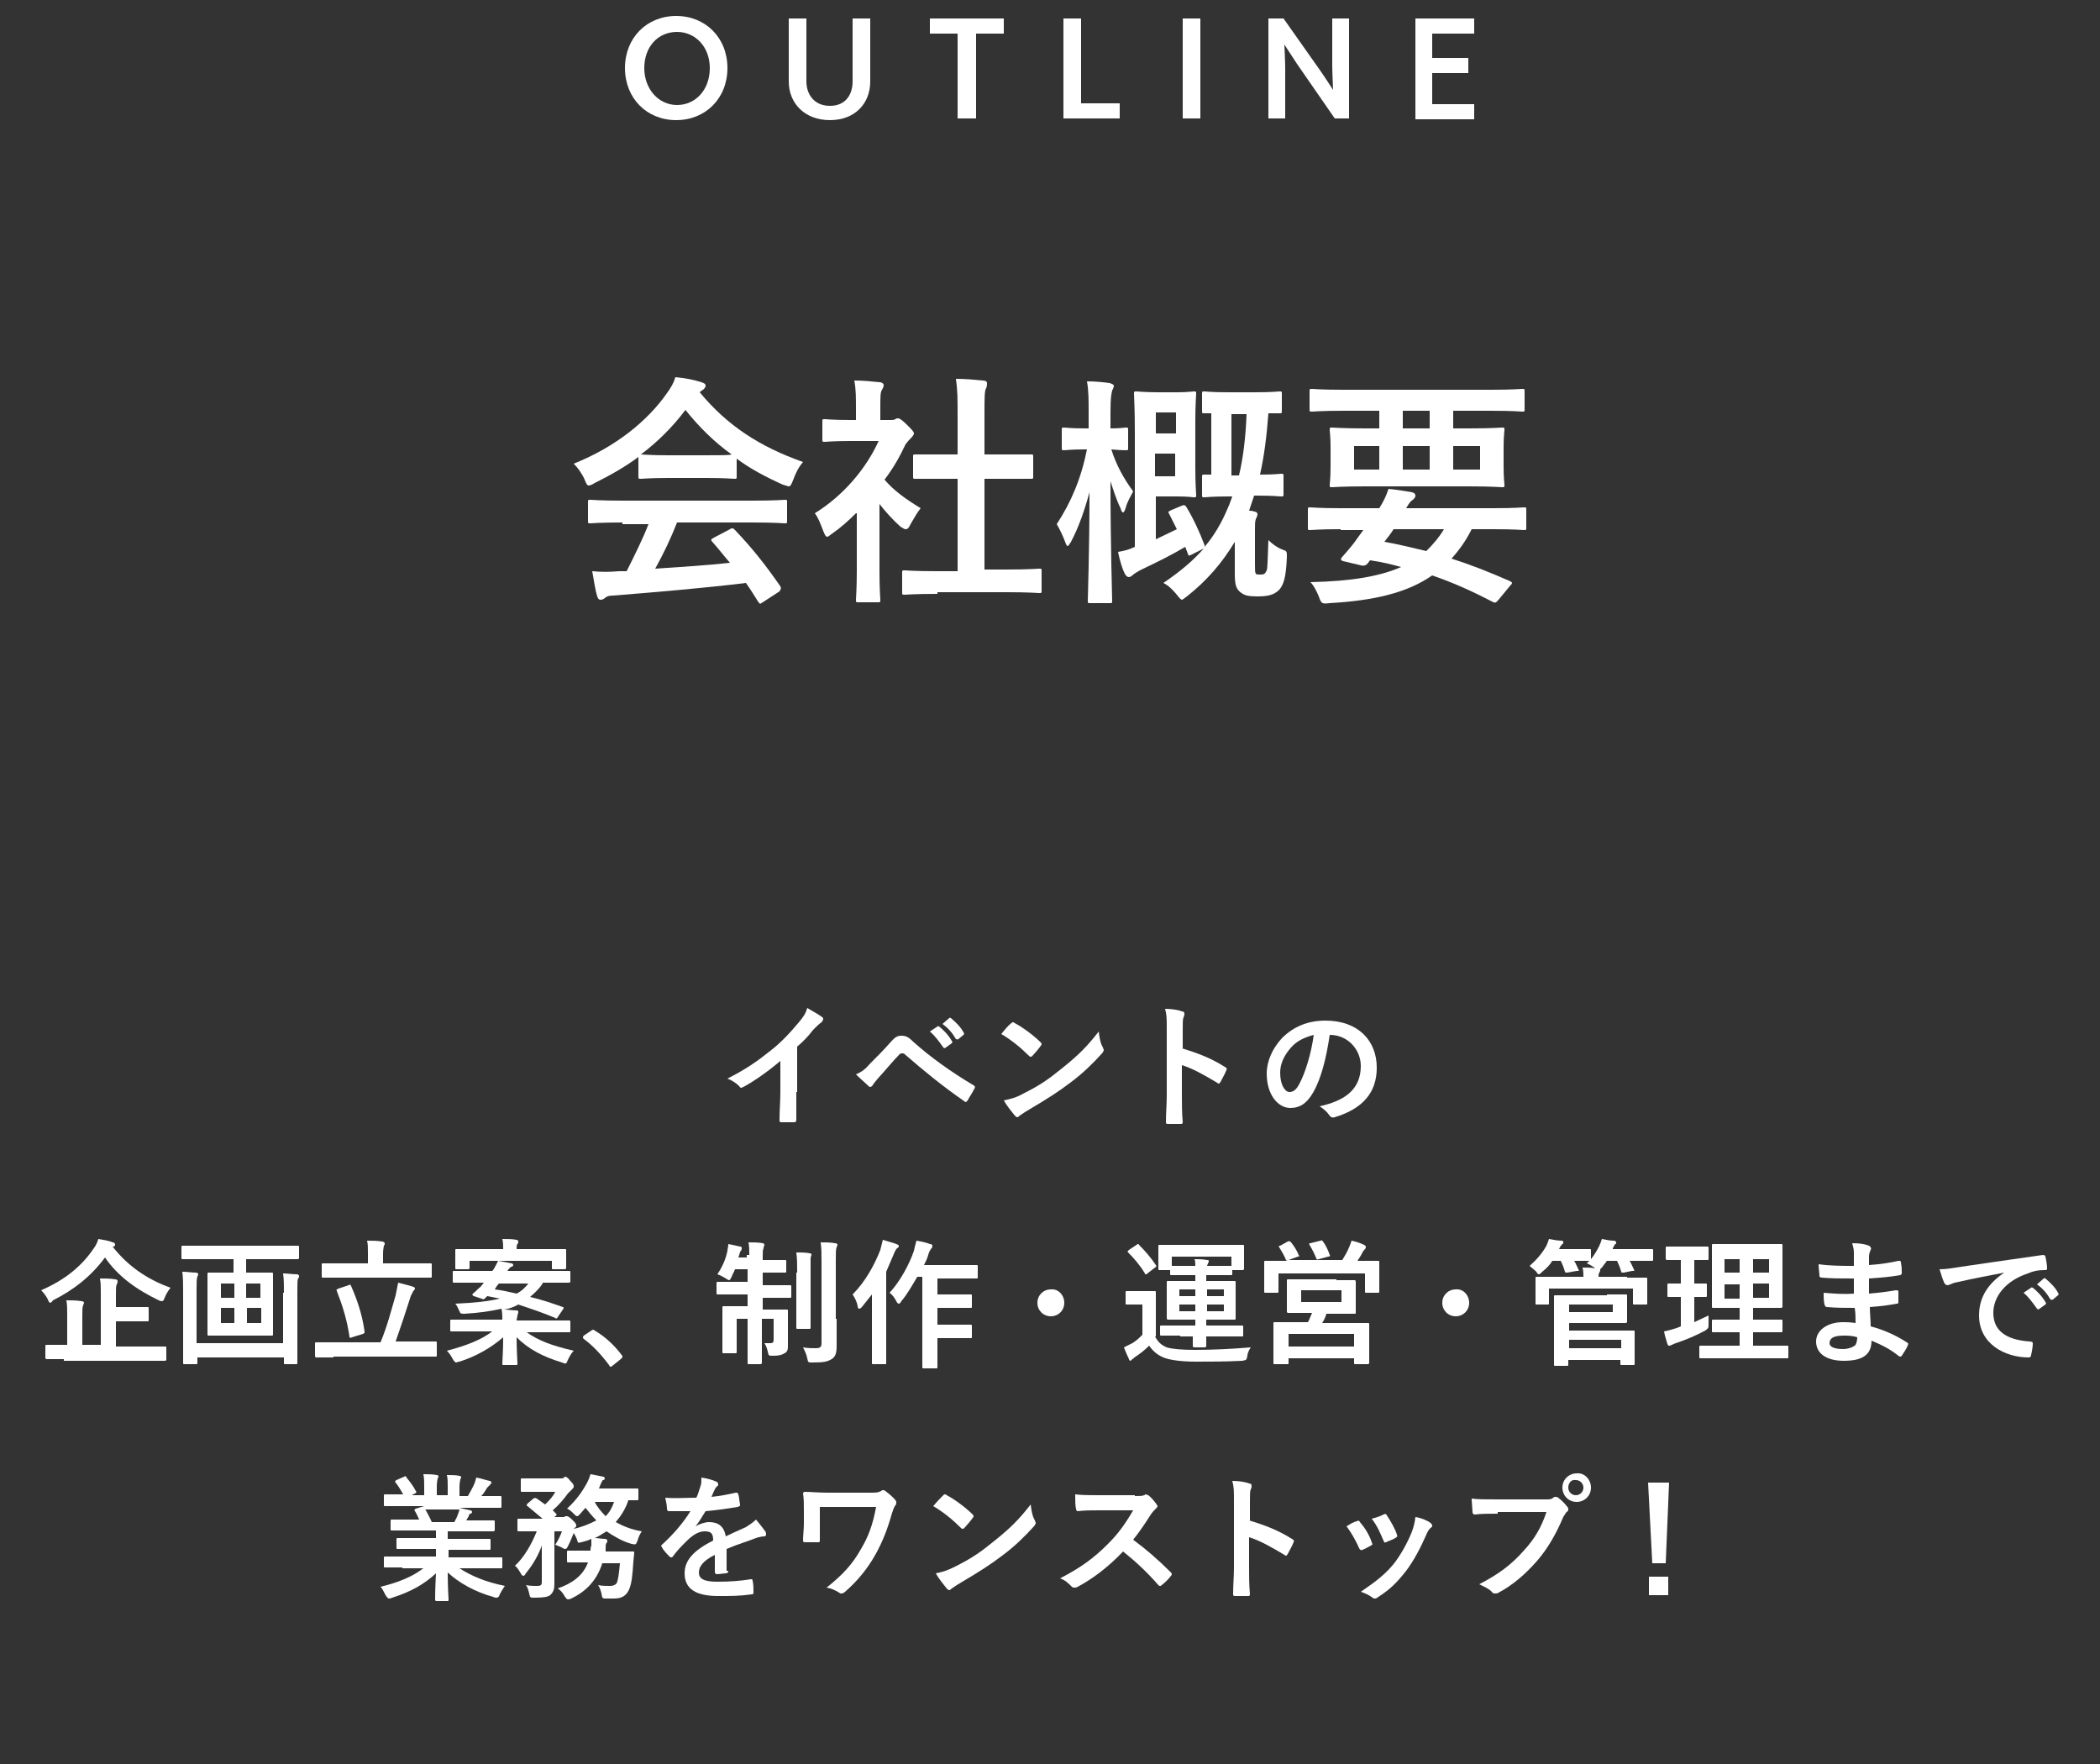 <?xml version="1.0" encoding="utf-8"?>
<!-- Generator: Adobe Illustrator 25.1.0, SVG Export Plug-In . SVG Version: 6.00 Build 0)  -->
<svg version="1.1" xmlns="http://www.w3.org/2000/svg" xmlns:xlink="http://www.w3.org/1999/xlink" x="0px" y="0px" width="250px"
	 height="210px" viewBox="0 0 250 210" style="enable-background:new 0 0 250 210;" xml:space="preserve">
<rect x="0" y="0" width="250" height="210" fill="#333333" stroke="none"/>
<style type="text/css">
	.st0{fill:#FFFFFF;}
</style>
<g id="レイヤー_1">
</g>
<g id="レイヤー_2">
	<g>
		<path class="st0" d="M76,54.4c-1.6,1.2-3.4,2.2-5.2,3.1c-0.3,0.2-0.6,0.3-0.7,0.3c-0.2,0-0.3-0.2-0.5-0.7
			c-0.3-0.7-0.8-1.4-1.3-1.9c5-2,8.8-5.1,11.1-8.4c0.5-0.7,0.8-1.2,1-1.9c1.1,0.1,2.2,0.3,3.1,0.6c0.3,0.1,0.5,0.2,0.5,0.4
			c0,0.2-0.1,0.3-0.3,0.5c-0.2,0.1-0.3,0.2-0.4,0.3c3.3,4,7.2,6.5,12.3,8.3c-0.6,0.7-0.9,1.4-1.2,2.2c-0.2,0.5-0.3,0.7-0.5,0.7
			c-0.1,0-0.3-0.1-0.7-0.2c-2-0.9-3.9-1.9-5.5-3.1v2.1c0,0.3,0,0.3-0.3,0.3c-0.2,0-1-0.1-3.3-0.1h-4.5c-2.3,0-3.1,0.1-3.3,0.1
			c-0.3,0-0.3,0-0.3-0.3V54.4z M74.1,62.2c-2.7,0-3.7,0.1-3.8,0.1c-0.3,0-0.3,0-0.3-0.3v-2.2c0-0.3,0-0.3,0.3-0.3
			c0.2,0,1.1,0.1,3.8,0.1h15.5c2.7,0,3.7-0.1,3.8-0.1c0.3,0,0.3,0,0.3,0.3V62c0,0.3,0,0.3-0.3,0.3c-0.2,0-1.1-0.1-3.8-0.1h-9
			C79.9,64,79,65.9,78,67.7c3-0.2,6.2-0.4,8.9-0.7c-0.7-0.8-1.3-1.6-2.1-2.5c-0.2-0.2-0.2-0.3,0.2-0.5l1.9-1
			c0.3-0.2,0.4-0.1,0.6,0.1c2,2.1,3.6,4.1,5.4,6.7c0.1,0.2,0.1,0.3-0.1,0.6l-2,1.3c-0.2,0.1-0.3,0.2-0.3,0.2s-0.1-0.1-0.2-0.2
			c-0.5-0.8-1-1.6-1.5-2.3C83.9,70,78,70.5,73,70.9c-0.5,0-0.8,0.1-1,0.3c-0.1,0.1-0.3,0.2-0.5,0.2s-0.3-0.1-0.4-0.4
			c-0.3-1-0.4-2-0.6-3c1.1,0.1,2,0.1,3.2,0c0.3,0,0.6,0,0.9,0c1-2,1.9-3.8,2.6-5.6H74.1z M84,54.2c1.9,0,2.8,0,3.1-0.1
			c-2.1-1.5-3.9-3.3-5.5-5.3c-1.5,2-3.3,3.8-5.3,5.3c0.3,0,1.1,0.1,3.2,0.1H84z"/>
		<path class="st0" d="M101.9,61.1c-0.9,0.9-1.8,1.7-2.8,2.4c-0.3,0.2-0.5,0.4-0.6,0.4c-0.2,0-0.3-0.2-0.5-0.7
			c-0.3-0.8-0.6-1.6-1-2.1c3.4-2.1,6.1-5.3,7.6-8.6h-3.3c-2.2,0-2.9,0.1-3.1,0.1c-0.3,0-0.3,0-0.3-0.3v-2.1c0-0.3,0-0.3,0.3-0.3
			c0.2,0,0.9,0.1,3.1,0.1h0.6v-1.2c0-1.5,0-2.5-0.2-3.5c1.1,0,2,0.1,3,0.2c0.3,0,0.5,0.2,0.5,0.3c0,0.3-0.1,0.4-0.2,0.6
			c-0.2,0.3-0.2,0.8-0.2,2.3v1.3h1.2c0.3,0,0.4,0,0.6-0.1c0.1-0.1,0.2-0.1,0.3-0.1c0.2,0,0.5,0.2,1.1,0.8c0.6,0.6,0.8,0.8,0.8,1
			c0,0.1-0.1,0.3-0.3,0.5c-0.3,0.3-0.4,0.4-0.7,0.8c-0.7,1.5-1.5,2.9-2.5,4.2c1.1,1.3,2.5,2.3,4.3,3.4c-0.4,0.5-0.8,1.2-1.2,1.9
			c-0.2,0.4-0.3,0.6-0.6,0.6c-0.1,0-0.3-0.1-0.6-0.3c-0.9-0.8-1.8-1.8-2.5-2.7V68c0,2.1,0.1,3.3,0.1,3.4c0,0.3,0,0.3-0.3,0.3h-2.3
			c-0.3,0-0.3,0-0.3-0.3c0-0.2,0.1-1.3,0.1-3.4V61.1z M111.6,70.7c-2.8,0-3.7,0.1-3.9,0.1c-0.3,0-0.3,0-0.3-0.3v-2.3
			c0-0.3,0-0.3,0.3-0.3c0.2,0,1.1,0.1,3.9,0.1h2.4V57h-1.3c-2.6,0-3.5,0-3.7,0c-0.3,0-0.3,0-0.3-0.3v-2.3c0-0.3,0-0.3,0.3-0.3
			c0.2,0,1.1,0,3.7,0h1.3v-4.6c0-2.1,0-3-0.2-4.4c1.1,0,2.2,0.1,3.2,0.2c0.3,0,0.5,0.1,0.5,0.3c0,0.2,0,0.4-0.1,0.6
			c-0.2,0.3-0.2,1.1-0.2,3.2v4.7h1.8c2.6,0,3.5,0,3.7,0c0.3,0,0.3,0,0.3,0.3v2.3c0,0.3,0,0.3-0.3,0.3c-0.2,0-1.1,0-3.7,0h-1.8v10.8
			h2.6c2.8,0,3.7-0.1,3.9-0.1c0.3,0,0.3,0,0.3,0.3v2.3c0,0.3,0,0.3-0.3,0.3c-0.2,0-1.1-0.1-3.9-0.1H111.6z"/>
		<path class="st0" d="M129.8,71.8c-0.3,0-0.3,0-0.3-0.3c0-0.4,0.2-6.1,0.2-12.9c-0.6,2.2-1.3,4.2-2.2,5.9c-0.2,0.3-0.3,0.5-0.4,0.5
			s-0.2-0.2-0.3-0.5c-0.3-0.8-0.7-1.6-1-2.1c1.7-2.6,2.9-5.4,3.6-8.9h-0.2c-1.8,0-2.3,0.1-2.5,0.1c-0.3,0-0.3,0-0.3-0.3v-2.1
			c0-0.3,0-0.3,0.3-0.3c0.2,0,0.7,0.1,2.5,0.1h0.4v-1.8c0-1.7,0-2.7-0.2-3.8c1.1,0,1.9,0.1,2.7,0.2c0.3,0.1,0.5,0.2,0.5,0.3
			c0,0.2-0.1,0.4-0.2,0.6c-0.1,0.4-0.2,0.8-0.2,2.7v1.8c1.2,0,1.6-0.1,1.8-0.1c0.3,0,0.3,0,0.3,0.3v2.1c0,0.3,0,0.3-0.3,0.3
			c-0.1,0-0.6,0-1.7-0.1c0.6,1.9,1.5,3.5,2.6,5c-0.3,0.6-0.7,1.2-0.9,2c-0.1,0.3-0.2,0.5-0.3,0.5c-0.1,0-0.2-0.1-0.3-0.5
			c-0.5-1-0.8-2-1.2-3.2c0,7.6,0.2,13.8,0.2,14.2c0,0.3,0,0.3-0.3,0.3H129.8z M140.7,60.2c0.3-0.1,0.3-0.1,0.5,0.1
			c0.8,1.3,1.6,3,2.2,4.6c0,0.1,0,0.1,0,0.2c1.2-1.4,2.1-3,2.8-4.7c0.2-0.4,0.3-0.8,0.5-1.3h-0.4c-2.1,0-2.7,0.1-2.9,0.1
			c-0.3,0-0.3,0-0.3-0.3v-2.1c0-0.3,0-0.3,0.3-0.3c0.1,0,0.3,0,0.8,0v-7.3c-0.5,0-0.7,0-0.8,0c-0.3,0-0.3,0-0.3-0.3v-2
			c0-0.3,0-0.3,0.3-0.3c0.2,0,0.8,0.1,2.8,0.1h3.2c2.1,0,2.7-0.1,2.9-0.1c0.3,0,0.3,0,0.3,0.3v2c0,0.3,0,0.3-0.3,0.3
			c-0.1,0-0.5,0-1.3,0c-0.2,2.7-0.5,5.1-1,7.3c1.8,0,2.3-0.1,2.5-0.1c0.3,0,0.3,0,0.3,0.3v2.1c0,0.3,0,0.3-0.3,0.3
			c-0.2,0-0.8-0.1-2.9-0.1h-0.3c-0.2,0.6-0.4,1.2-0.6,1.8c0.2,0,0.4,0,0.6,0.1c0.3,0,0.4,0.2,0.4,0.3c0,0.2-0.1,0.4-0.2,0.6
			c-0.1,0.3-0.1,0.6-0.1,1.3v4.1c0,0.7,0,0.9,0.1,1.1c0.1,0.1,0.2,0.1,0.6,0.1s0.5-0.1,0.7-0.5c0.1-0.3,0.1-1,0.2-3.6
			c0.5,0.5,1.1,0.9,1.6,1.1c0.6,0.2,0.6,0.2,0.6,0.9c-0.1,2.5-0.4,3.3-0.9,3.9c-0.6,0.6-1.3,0.8-2.6,0.8c-1,0-1.5-0.1-1.9-0.4
			c-0.6-0.4-0.8-0.9-0.8-2.2v-3.9c-1.5,2.5-3.3,4.6-5.7,6.5c-0.3,0.2-0.5,0.4-0.6,0.4c-0.1,0-0.3-0.2-0.6-0.6
			c-0.5-0.6-1-1.1-1.6-1.4c1.9-1.3,3.5-2.6,4.8-4.1l-1.4,0.7c-0.4,0.2-0.4,0.2-0.5-0.1l-0.3-0.8c-1.5,0.9-3.1,1.7-5.2,2.7
			c-0.4,0.2-0.9,0.5-1.1,0.7c-0.1,0.1-0.3,0.2-0.4,0.2c-0.2,0-0.3-0.1-0.5-0.4c-0.3-0.6-0.6-1.6-0.8-2.6c0.7-0.1,1.4-0.3,2-0.6V51.5
			c0-2.9-0.1-4.4-0.1-4.6c0-0.3,0-0.3,0.3-0.3c0.2,0,1,0.1,2.6,0.1h2.3c1.2,0,1.7-0.1,1.9-0.1c0.3,0,0.3,0,0.3,0.3
			c0,0.2-0.1,1.2-0.1,3.2v5.6c0,2.1,0.1,3,0.1,3.2c0,0.3,0,0.3-0.3,0.3c-0.2,0-0.6-0.1-1.9-0.1h-2.6v5.1c0.8-0.4,1.7-0.8,2.5-1.2
			c-0.3-0.6-0.6-1.2-0.9-1.8c-0.2-0.3-0.1-0.3,0.3-0.5L140.7,60.2z M137.6,49.1v2.5h2.4v-2.5H137.6z M139.9,54h-2.4v2.7h2.4V54z
			 M146.6,49.3v7.3h0.9c0.5-2.1,0.8-4.6,0.9-7.3H146.6z"/>
		<path class="st0" d="M159.6,63c-2.6,0-3.4,0.1-3.6,0.1c-0.3,0-0.3,0-0.3-0.3v-2.1c0-0.3,0-0.3,0.3-0.3c0.2,0,1,0.1,3.6,0.1h4.6
			c0.5-0.8,0.8-1.4,1.1-2.3c1.1,0.1,2.1,0.3,2.8,0.4c0.3,0.1,0.4,0.2,0.4,0.4c0,0.2-0.1,0.3-0.3,0.5c-0.2,0.1-0.4,0.3-0.8,1h10.4
			c2.6,0,3.4-0.1,3.6-0.1c0.3,0,0.3,0,0.3,0.3v2.1c0,0.3,0,0.3-0.3,0.3c-0.2,0-1-0.1-3.6-0.1h-2.6c-0.7,1.4-1.5,2.5-2.4,3.5
			c2.2,0.7,4.5,1.6,7,2.7c0.1,0.1,0.2,0.1,0.2,0.2s-0.1,0.2-0.2,0.3l-1.4,1.7c-0.3,0.3-0.3,0.4-0.6,0.3c-2.5-1.3-4.7-2.3-7.3-3.2
			c-3,2.1-7,3-12.2,3.3c-0.9,0.1-1,0.1-1.3-0.8c-0.3-0.7-0.6-1.3-1-1.7c4.9-0.1,8.3-0.7,10.8-1.8c-1.1-0.3-2.3-0.6-3.7-0.8
			c-0.1,0.1-0.2,0.3-0.3,0.4c-0.2,0.2-0.4,0.3-0.8,0.2l-2.1-0.5c-0.3-0.1-0.3-0.2-0.2-0.4l0.7-0.8c0.4-0.5,0.7-0.8,1.1-1.4l0.8-1.1
			H159.6z M159.9,48.9c-2.6,0-3.5,0.1-3.7,0.1c-0.3,0-0.3,0-0.3-0.3v-2.1c0-0.3,0-0.3,0.3-0.3c0.2,0,1.1,0.1,3.7,0.1h17.6
			c2.6,0,3.5-0.1,3.7-0.1c0.3,0,0.3,0,0.3,0.3v2.1c0,0.3,0,0.3-0.3,0.3c-0.2,0-1-0.1-3.7-0.1H173V51h1.8c2.8,0,3.9-0.1,4-0.1
			c0.3,0,0.3,0,0.3,0.3c0,0.2-0.1,0.7-0.1,2.1v2.3c0,1.4,0.1,1.9,0.1,2.1c0,0.3,0,0.3-0.3,0.3c-0.2,0-1.2-0.1-4-0.1h-12.2
			c-2.8,0-3.9,0.1-4,0.1c-0.3,0-0.3,0-0.3-0.3c0-0.2,0.1-0.7,0.1-2.1v-2.3c0-1.4-0.1-1.9-0.1-2.1c0-0.3,0-0.3,0.3-0.3
			c0.2,0,1.2,0.1,4,0.1h1.6v-2.1H159.9z M164.2,55.9v-2.8h-3v2.8H164.2z M165.9,63c-0.3,0.5-0.7,1-1.1,1.5c1.7,0.3,3.3,0.7,5,1.1
			c0.8-0.8,1.5-1.6,2.1-2.6H165.9z M170.2,51v-2.1H167V51H170.2z M170.2,53.1H167v2.8h3.2V53.1z M176.3,53.1H173v2.8h3.2V53.1z"/>
	</g>
	<g>
		<path class="st0" d="M94.8,130c0,1.1,0,2.1,0,3.3c0,0.2-0.1,0.3-0.2,0.3c-0.5,0-1.1,0-1.6,0c-0.2,0-0.2-0.1-0.2-0.3
			c0-1.2,0.1-2.2,0.1-3.3v-3.7c-1.4,1.2-3.1,2.4-4.4,3.1c-0.1,0-0.2,0.1-0.2,0.1c-0.1,0-0.2,0-0.3-0.2c-0.4-0.4-0.9-0.7-1.4-0.9
			c2.2-1.1,3.6-2.1,5.1-3.3c1.3-1,2.4-2.2,3.4-3.4c0.5-0.6,0.8-1,1-1.7c0.7,0.4,1.4,0.8,1.8,1.1c0.1,0.1,0.1,0.2,0.1,0.2
			c0,0.1-0.1,0.3-0.2,0.4c-0.3,0.2-0.5,0.4-1,0.9c-0.6,0.8-1.2,1.4-1.9,2V130z"/>
		<path class="st0" d="M103.6,126.6c0.8-0.8,1.6-1.6,2.3-2.4c0.6-0.7,0.9-0.9,1.4-0.9s0.8,0.1,1.4,0.7c2,1.8,4.5,3.6,7.2,5.2
			c0.2,0.1,0.2,0.3,0.1,0.4c-0.3,0.6-0.6,1-0.8,1.4c-0.1,0.1-0.2,0.2-0.2,0.2c-0.1,0-0.1,0-0.2-0.1c-2.6-1.8-4.8-3.6-7.1-5.6
			c-0.1-0.1-0.2-0.1-0.3-0.1c-0.1,0-0.2,0-0.3,0.1c-0.8,0.8-1.5,1.7-2.6,2.9c-0.4,0.5-0.6,0.7-0.6,0.8c-0.1,0.1-0.2,0.2-0.3,0.2
			c-0.1,0-0.1,0-0.2-0.1c-0.4-0.4-0.9-0.8-1.5-1.4C102.6,127.6,103,127.3,103.6,126.6z M111.6,122.2c0.1-0.1,0.1,0,0.2,0
			c0.5,0.4,1.1,1,1.5,1.7c0.1,0.1,0.1,0.2,0,0.3l-0.7,0.5c-0.1,0.1-0.2,0.1-0.3,0c-0.5-0.7-1-1.4-1.6-1.9L111.6,122.2z M113,121.2
			c0.1-0.1,0.1,0,0.2,0c0.6,0.5,1.2,1.1,1.5,1.7c0.1,0.1,0.1,0.2,0,0.3l-0.6,0.5c-0.1,0.1-0.2,0-0.3,0c-0.4-0.7-0.9-1.3-1.6-1.8
			L113,121.2z"/>
		<path class="st0" d="M120.4,121.8c0.1-0.1,0.1-0.1,0.2-0.1c0.1,0,0.1,0,0.2,0.1c0.8,0.4,2.2,1.4,3.1,2.3c0.1,0.1,0.1,0.2,0.1,0.2
			s0,0.1-0.1,0.2c-0.2,0.3-0.8,1-1,1.2c-0.1,0.1-0.1,0.1-0.2,0.1s-0.1,0-0.2-0.1c-1-1-2.1-1.9-3.3-2.6
			C119.6,122.6,120,122.1,120.4,121.8z M121.8,130.2c2-1,3-1.7,4.6-3c2-1.6,3-2.6,4.4-4.4c0.1,0.8,0.2,1.4,0.5,1.9
			c0,0.1,0.1,0.2,0.1,0.3c0,0.1-0.1,0.3-0.3,0.5c-0.9,1-2.2,2.3-3.7,3.4c-1.3,1-2.7,1.9-4.9,3.2c-0.7,0.4-0.9,0.6-1.1,0.7
			c-0.1,0.1-0.2,0.2-0.3,0.2c-0.1,0-0.2-0.1-0.3-0.2c-0.4-0.5-0.9-1.1-1.3-1.8C120.4,130.8,120.9,130.7,121.8,130.2z"/>
		<path class="st0" d="M140.7,124.8c2,0.6,3.5,1.2,5.1,2.2c0.2,0.1,0.3,0.2,0.2,0.4c-0.2,0.5-0.5,1-0.7,1.4
			c-0.1,0.1-0.1,0.2-0.2,0.2c0,0-0.1,0-0.2-0.1c-1.5-0.9-2.9-1.7-4.2-2.1v3.6c0,1,0,2,0.1,3.2c0,0.2-0.1,0.2-0.3,0.2
			c-0.5,0-1,0-1.4,0c-0.2,0-0.3,0-0.3-0.2c0-1.2,0.1-2.1,0.1-3.2v-7.9c0-1.2,0-1.7-0.2-2.4c0.7,0,1.5,0.1,2,0.3
			c0.2,0,0.3,0.1,0.3,0.3c0,0.1,0,0.2-0.1,0.4c-0.1,0.2-0.1,0.6-0.1,1.5V124.8z"/>
		<path class="st0" d="M158.3,123.2c-0.4,2.7-1,5.2-2,6.9c-0.7,1.2-1.5,1.8-2.7,1.8c-1.4,0-2.8-1.5-2.8-4.1c0-1.5,0.7-3,1.8-4.2
			c1.4-1.4,3.1-2.1,5.2-2.1c3.9,0,6.1,2.4,6.1,5.6c0,3-1.7,4.9-5,5.9c-0.3,0.1-0.5,0-0.7-0.3c-0.2-0.3-0.5-0.6-1.1-1
			c2.7-0.6,4.9-1.8,4.9-4.8C162,125,160.5,123.2,158.3,123.2L158.3,123.2z M153.7,124.7c-0.8,0.9-1.3,1.9-1.3,3
			c0,1.5,0.6,2.3,1.1,2.3c0.4,0,0.8-0.2,1.2-1c0.7-1.3,1.4-3.6,1.7-5.8C155.3,123.5,154.4,123.9,153.7,124.7z"/>
		<path class="st0" d="M13.4,148.4c1.8,2.3,4.1,3.9,6.9,4.9c-0.3,0.4-0.5,0.7-0.7,1.2c-0.1,0.3-0.2,0.4-0.3,0.4
			c-0.1,0-0.2,0-0.4-0.1c-2.7-1.3-4.9-2.9-6.4-5.1c-1.7,2.3-3.8,3.9-6.2,5.1C6.2,155,6,155.1,6,155.1c-0.1,0-0.2-0.1-0.3-0.4
			c-0.2-0.4-0.5-0.8-0.8-1.1c3-1.3,4.9-3,6.2-4.9c0.3-0.4,0.5-0.8,0.6-1.2c0.6,0.1,1.3,0.2,1.7,0.4c0.2,0,0.3,0.1,0.3,0.3
			c0,0.1-0.1,0.2-0.2,0.2L13.4,148.4z M7.6,161.8c-1.4,0-1.9,0-2,0c-0.1,0-0.2,0-0.2-0.2v-1.3c0-0.2,0-0.2,0.2-0.2c0.1,0,0.6,0,2,0
			H8v-3.5c0-0.8,0-1.3-0.1-1.8c0.6,0,1.2,0,1.8,0.1c0.2,0,0.3,0.1,0.3,0.2c0,0.1-0.1,0.2-0.1,0.3c-0.1,0.2-0.1,0.5-0.1,1.2v3.5H12
			v-6.1c0-0.8,0-1.3-0.1-1.8c0.6,0,1.3,0,1.8,0.1c0.2,0,0.3,0.1,0.3,0.2c0,0.1,0,0.2-0.1,0.4c-0.1,0.2-0.1,0.5-0.1,1.2v1.5h1.6
			c1.5,0,2,0,2.1,0c0.2,0,0.2,0,0.2,0.2v1.3c0,0.2,0,0.2-0.2,0.2c-0.1,0-0.6,0-2.1,0h-1.6v3h3.8c1.4,0,1.9,0,2,0
			c0.2,0,0.2,0,0.2,0.2v1.3c0,0.1,0,0.2-0.2,0.2c-0.1,0-0.6,0-2,0H7.6z"/>
		<path class="st0" d="M23.8,149.9c-1.4,0-1.9,0-2,0c-0.2,0-0.2,0-0.2-0.2v-1.2c0-0.2,0-0.2,0.2-0.2c0.1,0,0.6,0,2,0h9.6
			c1.5,0,1.9,0,2,0c0.2,0,0.2,0,0.2,0.2v1.2c0,0.1,0,0.2-0.2,0.2c-0.1,0-0.6,0-2,0h-4.1v1.6h1c1.4,0,1.9,0,2,0c0.2,0,0.2,0,0.2,0.2
			c0,0.1,0,0.6,0,1.7v3.7c0,1.1,0,1.6,0,1.7c0,0.2,0,0.2-0.2,0.2c-0.1,0-0.6,0-2,0h-3.4c-1.4,0-1.9,0-2,0c-0.2,0-0.2,0-0.2-0.2
			c0-0.1,0-0.6,0-1.7v-3.7c0-1.1,0-1.6,0-1.7c0-0.2,0-0.2,0.2-0.2c0.1,0,0.6,0,2,0h0.9v-1.6H23.8z M33.8,153.9c0-0.8,0-1.7-0.1-2.3
			c0.6,0,1.1,0.1,1.6,0.1c0.2,0,0.3,0.1,0.3,0.2c0,0.1,0,0.2-0.1,0.3c-0.1,0.1-0.1,0.6-0.1,1.7v5.1c0,2,0,3.1,0,3.2
			c0,0.2,0,0.2-0.2,0.2H34c-0.2,0-0.2,0-0.2-0.2v-0.6H23.5v0.6c0,0.2,0,0.2-0.2,0.2h-1.3c-0.2,0-0.2,0-0.2-0.2c0-0.1,0-1.1,0-3.2
			v-5.3c0-0.8,0-1.7-0.1-2.3c0.6,0,1.1,0.1,1.6,0.1c0.2,0,0.3,0.1,0.3,0.2c0,0.1-0.1,0.2-0.1,0.3c-0.1,0.2-0.1,0.7-0.1,1.7v6.2h10.3
			V153.9z M27.9,154.5v-1.7h-1.6v1.7H27.9z M27.9,157.5v-1.8h-1.6v1.8H27.9z M29.3,152.8v1.7h1.7v-1.7H29.3z M31.1,155.7h-1.7v1.8
			h1.7V155.7z"/>
		<path class="st0" d="M39.7,161.6c-1.4,0-1.9,0-2,0c-0.1,0-0.2,0-0.2-0.2v-1.4c0-0.2,0-0.2,0.2-0.2c0.1,0,0.6,0,2,0h5.6
			c0.8-1.9,1.3-3.9,1.8-5.6c0.1-0.5,0.2-1,0.3-1.5c0.7,0.2,1.3,0.3,1.8,0.5c0.1,0,0.2,0.1,0.2,0.2c0,0.1-0.1,0.2-0.2,0.3
			c-0.1,0.2-0.2,0.4-0.3,0.6c-0.6,1.9-1.2,3.7-1.8,5.4h2.7c1.4,0,1.9,0,2,0c0.2,0,0.2,0,0.2,0.2v1.4c0,0.2,0,0.2-0.2,0.2
			c-0.1,0-0.6,0-2,0H39.7z M40.6,152.1c-1.5,0-2,0-2.1,0c-0.2,0-0.2,0-0.2-0.2v-1.3c0-0.2,0-0.2,0.2-0.2c0.1,0,0.6,0,2.1,0h3.2v-1.2
			c0-0.7,0-1.1-0.1-1.5c0.6,0,1.2,0,1.8,0.1c0.1,0,0.3,0.1,0.3,0.2c0,0.1,0,0.2-0.1,0.3c0,0.1-0.1,0.4-0.1,0.9v1.2h3.4
			c1.5,0,2.1,0,2.2,0c0.2,0,0.2,0,0.2,0.2v1.3c0,0.2,0,0.2-0.2,0.2c-0.1,0-0.6,0-2.2,0H40.6z M41.5,153c0.2-0.1,0.2-0.1,0.3,0.1
			c0.7,1.6,1.3,3.3,1.6,5.4c0,0.2,0,0.2-0.2,0.3l-1.3,0.4c-0.2,0.1-0.3,0.1-0.3-0.1c-0.3-2-0.8-3.6-1.5-5.4c-0.1-0.2,0-0.2,0.2-0.3
			L41.5,153z"/>
		<path class="st0" d="M64.6,152.8c-0.4,0.6-0.9,1.1-1.5,1.6c1.3,0.3,2.5,0.7,3.9,1.2c0.1,0,0.1,0.1,0.1,0.1c0,0,0,0.1-0.1,0.2
			l-0.6,0.9c-0.1,0.2-0.2,0.2-0.3,0.1c-1.4-0.6-2.9-1.1-4.4-1.6c-0.5,0.3-1.1,0.5-1.7,0.6c0.5,0,1,0.1,1.5,0.1
			c0.2,0,0.2,0.1,0.2,0.2c0,0.2-0.1,0.3-0.1,0.4c0,0.2-0.1,0.4-0.1,0.6h4.2c1.4,0,1.9,0,2,0c0.2,0,0.2,0,0.2,0.2v1
			c0,0.2,0,0.2-0.2,0.2c-0.1,0-0.6,0-2,0h-3c1.4,1,3,1.6,5.6,2.2c-0.3,0.3-0.5,0.7-0.7,1.1c-0.2,0.5-0.2,0.5-0.7,0.3
			c-2.3-0.7-4-1.6-5.4-3c0,1.6,0.1,2.8,0.1,3.1c0,0.2,0,0.2-0.2,0.2H60c-0.2,0-0.2,0-0.2-0.2c0-0.3,0.1-1.4,0.1-3.1
			c-1.5,1.3-3.3,2.3-5.2,2.9c-0.2,0-0.3,0.1-0.4,0.1c-0.1,0-0.2-0.1-0.4-0.4c-0.2-0.4-0.4-0.7-0.7-1c2.3-0.6,4.1-1.3,5.4-2.3h-2.8
			c-1.4,0-1.9,0-2,0c-0.2,0-0.2,0-0.2-0.2v-1c0-0.2,0-0.2,0.2-0.2c0.1,0,0.6,0,2,0h4c0-0.4,0-0.8-0.1-1.3c-1.3,0.3-2.7,0.5-4.4,0.6
			c-0.4,0-0.5,0-0.6-0.3c-0.2-0.4-0.3-0.7-0.5-0.9c2.4-0.1,4-0.3,5.3-0.6c-0.5-0.1-1-0.2-1.5-0.3c-0.1,0.1-0.2,0.2-0.3,0.3
			c-0.1,0.1-0.1,0.1-0.4,0l-0.9-0.3c-0.2-0.1-0.2-0.2-0.1-0.3c0.3-0.2,0.6-0.6,0.9-0.8l0.4-0.5h-1.4c-1.5,0-2,0-2.1,0
			c-0.2,0-0.2,0-0.2-0.2v-1c0-0.2,0-0.2,0.2-0.2c0.1,0,0.6,0,2.1,0h2.4l0.1-0.1c0.2-0.3,0.4-0.7,0.6-1.1c0.6,0.1,1.1,0.2,1.6,0.3
			c0.1,0,0.2,0.1,0.2,0.2c0,0.1-0.1,0.2-0.2,0.2c-0.1,0-0.3,0.2-0.5,0.5h5.2c1.5,0,2,0,2.1,0c0.2,0,0.2,0,0.2,0.2v1
			c0,0.1,0,0.2-0.2,0.2c-0.1,0-0.6,0-2.1,0H64.6z M55.9,150.9c0,0.1,0,0.2-0.2,0.2h-1.3c-0.2,0-0.2,0-0.2-0.2c0-0.1,0-0.2,0-1.2
			v-0.3c0-0.3,0-0.4,0-0.5c0-0.2,0-0.2,0.2-0.2c0.1,0,0.6,0,2.2,0h3.3c0-0.4,0-0.8-0.1-1.2c0.6,0,1.2,0,1.7,0.1
			c0.1,0,0.2,0.1,0.2,0.2c0,0.1,0,0.2-0.1,0.3s-0.1,0.3-0.1,0.6H65c1.5,0,2.1,0,2.2,0c0.2,0,0.2,0,0.2,0.2c0,0.1,0,0.2,0,0.5v0.3
			c0,1,0,1.1,0,1.2c0,0.1,0,0.2-0.2,0.2h-1.3c-0.2,0-0.2,0-0.2-0.2v-0.8h-9.8V150.9z M59.4,152.8c-0.2,0.2-0.4,0.5-0.5,0.7
			c0.9,0.1,1.7,0.3,2.6,0.5c0.6-0.3,1-0.7,1.4-1.2H59.4z"/>
		<path class="st0" d="M70.4,158.4c0.1-0.1,0.2-0.1,0.2-0.1s0.1,0,0.2,0.1c1.2,0.7,2.3,1.7,3.2,2.9c0.1,0.1,0.1,0.2,0.1,0.2
			c0,0.1,0,0.1-0.2,0.3l-1,0.8c-0.1,0.1-0.2,0.1-0.2,0.1c-0.1,0-0.1,0-0.2-0.2c-0.9-1.2-1.9-2.3-3-3.1c-0.1-0.1-0.1-0.1-0.1-0.2
			c0,0,0-0.1,0.1-0.2L70.4,158.4z"/>
		<path class="st0" d="M89.2,149.4c0-0.7,0-1-0.1-1.5c0.6,0,1.2,0,1.7,0.1c0.1,0,0.2,0.1,0.2,0.2c0,0.1-0.1,0.2-0.1,0.4
			c-0.1,0.2-0.1,0.4-0.1,0.9v0.5h0.8c1.3,0,1.7,0,1.8,0c0.2,0,0.2,0,0.2,0.2v1.1c0,0.2,0,0.2-0.2,0.2c-0.1,0-0.5,0-1.8,0h-0.8v1.5
			h1.1c1.5,0,2,0,2.1,0c0.2,0,0.2,0,0.2,0.2v1.1c0,0.2,0,0.2-0.2,0.2c-0.1,0-0.6,0-2.1,0h-1.1v1.4h0.8c1.4,0,1.9,0,2,0
			c0.2,0,0.2,0,0.2,0.2c0,0.1,0,0.6,0,1.6v0.6c0,0.9,0,1.4,0,1.8c0,0.5,0,0.8-0.4,1c-0.3,0.2-0.7,0.3-1.4,0.3c-0.5,0-0.5,0-0.6-0.5
			c-0.1-0.4-0.2-0.7-0.4-1c0.3,0,0.5,0,0.7,0c0.3,0,0.4-0.1,0.4-0.4V157h-1.4v2.1c0,2,0,3,0,3.1c0,0.1,0,0.2-0.2,0.2h-1.3
			c-0.2,0-0.2,0-0.2-0.2c0-0.1,0-1.1,0-3.1V157h-1.3v2.4c0,1,0,1.4,0,1.5c0,0.2,0,0.2-0.2,0.2h-1.3c-0.2,0-0.2,0-0.2-0.2
			c0-0.1,0-0.5,0-1.6v-2.1c0-1,0-1.4,0-1.5c0-0.2,0-0.2,0.2-0.2c0.1,0,0.6,0,2,0h0.8v-1.4h-1.4c-1.5,0-2,0-2.1,0
			c-0.2,0-0.2,0-0.2-0.2v-1.1c0-0.2,0-0.2,0.2-0.2c0.1,0,0.6,0,2.1,0h1.4v-1.5h-1.5c-0.1,0.3-0.3,0.6-0.4,0.9
			c-0.1,0.2-0.2,0.4-0.3,0.4c-0.1,0-0.2-0.1-0.4-0.2c-0.3-0.2-0.7-0.4-1-0.5c0.6-0.9,1-1.8,1.2-2.8c0-0.2,0.1-0.4,0.1-0.8
			c0.5,0.1,1,0.2,1.4,0.3c0.2,0,0.2,0.1,0.2,0.2c0,0.1,0,0.2-0.1,0.3c-0.1,0.1-0.1,0.2-0.2,0.5l-0.1,0.3h1V149.4z M94.9,151.5
			c0-1.1,0-1.6-0.1-2.4c0.6,0,1.1,0,1.6,0.1c0.2,0,0.2,0.1,0.2,0.2c0,0.1-0.1,0.2-0.1,0.4c0,0.2,0,0.5,0,1.7v4.4c0,1.4,0,2,0,2.1
			c0,0.2,0,0.2-0.2,0.2H95c-0.2,0-0.2,0-0.2-0.2c0-0.1,0-0.8,0-2.1V151.5z M99.6,157c0,1.1,0,2.4,0,3.2c0,0.8-0.1,1.3-0.6,1.6
			c-0.5,0.3-0.9,0.4-2.3,0.4c-0.5,0-0.5,0-0.6-0.5c-0.1-0.5-0.3-0.9-0.5-1.3c0.6,0.1,1,0.1,1.5,0.1c0.5,0,0.7-0.1,0.7-0.6v-9.7
			c0-1,0-1.5-0.1-2.3c0.6,0,1.2,0,1.7,0.1c0.2,0,0.3,0.1,0.3,0.2c0,0.1-0.1,0.2-0.1,0.3c-0.1,0.2-0.1,0.5-0.1,1.6V157z"/>
		<path class="st0" d="M103.8,156.1c0-0.6,0-1.3,0-2c-0.4,0.5-0.8,1-1.2,1.5c-0.1,0.1-0.2,0.2-0.3,0.2c-0.1,0-0.2-0.1-0.2-0.3
			c-0.1-0.6-0.4-1.1-0.6-1.4c1.5-1.5,2.6-3.5,3.3-5.3c0.1-0.4,0.2-0.8,0.3-1.2c0.6,0.2,1.1,0.3,1.6,0.5c0.2,0.1,0.3,0.1,0.3,0.2
			c0,0.1,0,0.2-0.2,0.3c-0.1,0.1-0.2,0.2-0.4,0.7c-0.3,0.7-0.6,1.4-0.9,2.1v8.4c0,1.6,0,2.4,0,2.4c0,0.2,0,0.2-0.2,0.2H104
			c-0.2,0-0.2,0-0.2-0.2c0-0.1,0-0.9,0-2.4V156.1z M109.2,152c-0.6,1-1.2,2.1-1.9,2.9c-0.1,0.2-0.2,0.3-0.3,0.3
			c-0.1,0-0.2-0.1-0.3-0.3c-0.2-0.4-0.5-0.8-0.8-1c1.3-1.4,2.4-3.5,2.9-5c0.1-0.4,0.2-0.9,0.3-1.2c0.6,0.1,1.1,0.2,1.6,0.4
			c0.2,0,0.3,0.1,0.3,0.2s0,0.2-0.1,0.3c-0.1,0.1-0.3,0.4-0.4,0.8c-0.1,0.4-0.3,0.8-0.5,1.2h4.2c1.4,0,1.9,0,2,0
			c0.2,0,0.2,0,0.2,0.2v1.2c0,0.2,0,0.2-0.2,0.2c-0.1,0-0.6,0-2,0h-2.6v1.9h2.1c1.3,0,1.7,0,1.8,0c0.2,0,0.2,0,0.2,0.2v1.2
			c0,0.2,0,0.2-0.2,0.2c-0.1,0-0.5,0-1.8,0h-2.1v2h2.1c1.3,0,1.7,0,1.8,0c0.2,0,0.2,0,0.2,0.2v1.2c0,0.2,0,0.2-0.2,0.2
			c-0.1,0-0.5,0-1.8,0h-2.1v0.9c0,1.6,0,2.4,0,2.5c0,0.2,0,0.2-0.2,0.2H110c-0.2,0-0.2,0-0.2-0.2c0-0.1,0-0.9,0-2.5V152H109.2z"/>
		<path class="st0" d="M126.7,155.1c0,0.9-0.7,1.6-1.6,1.6c-0.9,0-1.6-0.7-1.6-1.6c0-0.9,0.7-1.6,1.6-1.6
			C126,153.4,126.7,154.2,126.7,155.1z"/>
		<path class="st0" d="M137.5,159.1c0.4,0.7,0.7,1,1.4,1.3c0.6,0.2,1.9,0.3,3.3,0.3c2.1,0,4.3-0.1,6.7-0.3c-0.2,0.3-0.4,0.7-0.4,1
			c-0.1,0.5-0.1,0.5-0.6,0.6c-2,0.1-3.8,0.1-5.5,0.1c-1.8,0-3.2-0.2-3.9-0.5c-0.7-0.3-1.2-0.7-1.7-1.4c-0.5,0.5-1,0.9-1.6,1.3
			c-0.2,0.1-0.3,0.3-0.4,0.3c-0.1,0.1-0.2,0.2-0.2,0.2c-0.1,0-0.2-0.1-0.2-0.2c-0.2-0.4-0.4-0.9-0.6-1.4c0.4-0.2,0.6-0.3,1-0.5
			c0.5-0.3,0.8-0.6,1.2-1v-3.6h-0.7c-0.8,0-1.1,0-1.1,0c-0.2,0-0.2,0-0.2-0.2v-1.2c0-0.2,0-0.2,0.2-0.2c0.1,0,0.3,0,1.1,0h0.9
			c0.8,0,1.1,0,1.2,0c0.2,0,0.2,0,0.2,0.2c0,0.1,0,0.6,0,1.6V159.1z M135.3,148.2c0.1-0.1,0.2-0.1,0.2-0.1s0.1,0,0.1,0.1
			c0.7,0.7,1.4,1.5,2,2.4c0.1,0.1,0.1,0.2-0.1,0.3l-0.9,0.7c-0.1,0.1-0.1,0.1-0.2,0.1s-0.1,0-0.1-0.1c-0.6-1-1.3-1.8-2-2.5
			c-0.1-0.1-0.1-0.1,0.1-0.3L135.3,148.2z M140.5,159c-1.6,0-2.1,0-2.2,0c-0.2,0-0.2,0-0.2-0.2V158c0-0.2,0-0.2,0.2-0.2
			c0.1,0,0.6,0,2.2,0h1.8v-0.7h-1.1c-1.5,0-2,0-2.1,0c-0.1,0-0.2,0-0.2-0.2c0-0.1,0-0.5,0-1.3V154c0-0.9,0-1.2,0-1.3
			c0-0.2,0-0.2,0.2-0.2c0.1,0,0.6,0,2.1,0h1.1v-0.7H141c-1,0-1.4,0-1.5,0c-0.2,0-0.2,0-0.2-0.2v-0.4h-1.2c-0.2,0-0.2,0-0.2-0.2
			c0-0.1,0-0.3,0-1.5v-0.4c0-0.4,0-0.6,0-0.7c0-0.2,0-0.2,0.2-0.2c0.1,0,0.7,0,2.2,0h5.4c1.6,0,2.1,0,2.2,0c0.2,0,0.2,0,0.2,0.2
			c0,0.1,0,0.3,0,0.6v0.5c0,1.2,0,1.4,0,1.5c0,0.1,0,0.2-0.2,0.2h-1.2v0.4c0,0.2,0,0.2-0.2,0.2c-0.1,0-0.6,0-1.5,0h-1.4v0.7h1.2
			c1.5,0,2,0,2.1,0c0.2,0,0.2,0,0.2,0.2c0,0.1,0,0.5,0,1.3v1.6c0,0.9,0,1.2,0,1.3c0,0.2,0,0.2-0.2,0.2c-0.1,0-0.6,0-2.1,0h-1.2v0.7
			h2c1.6,0,2.1,0,2.2,0c0.2,0,0.2,0,0.2,0.2v0.9c0,0.2,0,0.2-0.2,0.2c-0.1,0-0.6,0-2.2,0h-2c0,0.7,0,1,0,1.1c0,0.1,0,0.2-0.2,0.2
			h-1.2c-0.1,0-0.2,0-0.2-0.2c0-0.1,0-0.4,0-1.1H140.5z M139.5,149.6v1.1c0.1,0,0.6,0,1.5,0h1.3c0-0.3,0-0.6-0.1-0.8
			c0.6,0,0.9,0,1.5,0.1c0.1,0,0.2,0,0.2,0.1c0,0.1,0,0.2-0.1,0.3c0,0.1-0.1,0.2-0.1,0.3h1.4c1,0,1.4,0,1.5,0v-1.1H139.5z
			 M142.3,154.3v-0.8h-1.9v0.8H142.3z M142.3,156.1v-0.8h-1.9v0.8H142.3z M143.7,153.5v0.8h2v-0.8H143.7z M145.7,155.3h-2v0.8h2
			V155.3z"/>
		<path class="st0" d="M153.3,147.8c0.2-0.1,0.3,0,0.4,0.1c0.4,0.5,0.7,1,0.9,1.5c0.1,0.1,0.1,0.2-0.1,0.2l-1.1,0.4h6.4
			c0.3-0.5,0.6-1,0.8-1.5c0.1-0.2,0.2-0.5,0.3-0.8c0.5,0.1,1.1,0.3,1.5,0.5c0.1,0.1,0.2,0.1,0.2,0.2c0,0.1,0,0.2-0.1,0.3
			c-0.1,0.1-0.2,0.2-0.3,0.4c-0.2,0.4-0.4,0.7-0.6,1h0.3c1.5,0,2,0,2.1,0c0.2,0,0.2,0,0.2,0.2c0,0.1,0,0.4,0,0.9v0.7
			c0,1.4,0,1.7,0,1.8c0,0.2,0,0.2-0.2,0.2h-1.3c-0.2,0-0.2,0-0.2-0.2v-2.1h-10.3v2.1c0,0.2,0,0.2-0.2,0.2h-1.3c-0.2,0-0.2,0-0.2-0.2
			c0-0.1,0-0.4,0-1.8v-0.6c0-0.6,0-0.9,0-1c0-0.2,0-0.2,0.2-0.2c0.1,0,0.6,0,2.1,0h0.4c0,0,0,0-0.1-0.1c-0.2-0.5-0.5-1-0.8-1.5
			c-0.1-0.1-0.1-0.2,0.1-0.2L153.3,147.8z M159.1,152.4c1.4,0,2,0,2.1,0c0.1,0,0.2,0,0.2,0.2c0,0.1,0,0.4,0,1.1v1.4c0,0.7,0,1,0,1.1
			c0,0.2,0,0.2-0.2,0.2c-0.1,0-0.6,0-2.1,0h-1.2c-0.1,0.4-0.3,0.8-0.5,1.1h3.1c1.6,0,2.1,0,2.3,0c0.2,0,0.2,0,0.2,0.2
			c0,0.1,0,0.5,0,1.2v1c0,1.9,0,2.3,0,2.3c0,0.1,0,0.2-0.2,0.2h-1.4c-0.2,0-0.2,0-0.2-0.2v-0.5h-7.8v0.5c0,0.2,0,0.2-0.2,0.2h-1.4
			c-0.2,0-0.2,0-0.2-0.2c0-0.1,0-0.5,0-2.4V159c0-0.9,0-1.3,0-1.4c0-0.2,0-0.2,0.2-0.2c0.1,0,0.7,0,2.3,0h1.6
			c0.2-0.3,0.3-0.7,0.5-1.1h-0.7c-1.5,0-2,0-2.1,0c-0.1,0-0.2,0-0.2-0.2c0-0.1,0-0.4,0-1.1v-1.4c0-0.7,0-1,0-1.1
			c0-0.2,0-0.2,0.2-0.2c0.1,0,0.6,0,2.1,0H159.1z M153.4,160.3h7.8v-1.5h-7.8V160.3z M154.9,155h4.8v-1.4h-4.8V155z M157.2,147.7
			c0.2-0.1,0.2,0,0.3,0.1c0.3,0.4,0.6,1,0.8,1.6c0.1,0.1,0,0.2-0.2,0.2l-1.1,0.3c-0.2,0.1-0.3,0-0.3-0.1c-0.2-0.5-0.5-1.1-0.8-1.6
			c-0.1-0.2,0-0.2,0.1-0.2L157.2,147.7z"/>
		<path class="st0" d="M174.9,155.1c0,0.9-0.7,1.6-1.6,1.6c-0.9,0-1.6-0.7-1.6-1.6c0-0.9,0.7-1.6,1.6-1.6
			C174.2,153.4,174.9,154.2,174.9,155.1z"/>
		<path class="st0" d="M193.7,152.1c1.5,0,2.1,0,2.2,0c0.2,0,0.2,0,0.2,0.2c0,0.1,0,0.3,0,0.7v0.6c0,1.2,0,1.4,0,1.5
			c0,0.2,0,0.2-0.2,0.2h-1.3c-0.2,0-0.2,0-0.2-0.2v-1.7h-10v1.7c0,0.2,0,0.2-0.2,0.2H183c-0.2,0-0.2,0-0.2-0.2c0-0.1,0-0.3,0-1.5
			V153c0-0.5,0-0.7,0-0.8c0-0.2,0-0.2,0.2-0.2c0.1,0,0.7,0,2.2,0h3.3c0-0.4,0-0.7-0.1-1.1c0.5,0,1.1,0,1.5,0.1l-0.1-0.1
			c-0.3-0.2-0.6-0.4-0.9-0.5l0.3-0.3c-0.1,0-0.6,0-1.8,0c0.2,0.3,0.3,0.6,0.5,1c0.1,0.2,0.1,0.2-0.2,0.2l-1.1,0.2
			c-0.2,0-0.3,0-0.3-0.1c-0.1-0.4-0.3-0.9-0.5-1.3h-1c-0.3,0.5-0.7,0.9-1.2,1.3c-0.2,0.2-0.3,0.3-0.4,0.3c-0.1,0-0.2-0.1-0.3-0.3
			c-0.3-0.3-0.6-0.5-0.8-0.7c0.8-0.7,1.5-1.5,2-2.4c0.1-0.2,0.2-0.5,0.3-0.8c0.5,0.1,1.1,0.2,1.5,0.2c0.2,0,0.2,0.1,0.2,0.2
			c0,0.1,0,0.2-0.1,0.2c-0.1,0.1-0.2,0.2-0.3,0.4l-0.1,0.2h1.7c1.4,0,1.8,0,1.9,0c0.2,0,0.2,0,0.2,0.2v1c0.4-0.5,0.7-1,1-1.6
			c0.1-0.2,0.2-0.5,0.3-0.8c0.5,0.1,1,0.2,1.4,0.2c0.2,0,0.3,0.1,0.3,0.2c0,0.1,0,0.2-0.1,0.2c-0.1,0.1-0.2,0.3-0.3,0.5l0,0.1h2.3
			c1.6,0,2.2,0,2.3,0c0.2,0,0.2,0,0.2,0.2v1c0,0.2,0,0.2-0.2,0.2c-0.1,0-0.7,0-2.3,0h-0.3c0.2,0.3,0.3,0.6,0.5,1
			c0.1,0.2,0.1,0.2-0.2,0.2l-1,0.2c-0.2,0-0.3,0-0.3-0.1c-0.1-0.4-0.3-0.9-0.5-1.3h-1.2c-0.2,0.3-0.4,0.5-0.6,0.8
			c-0.1,0.1-0.2,0.2-0.2,0.2c0,0,0,0,0,0.1c0,0.1,0,0.1-0.1,0.3c-0.1,0.1-0.1,0.3-0.1,0.5H193.7z M191.3,154.1c1.4,0,2.1,0,2.2,0
			c0.2,0,0.2,0,0.2,0.2c0,0.1,0,0.4,0,1.1v0.8c0,0.7,0,1,0,1.1c0,0.1,0,0.2-0.2,0.2c-0.1,0-0.8,0-2.2,0h-4.5v0.9h5.3
			c1.5,0,2.2,0,2.3,0c0.2,0,0.2,0,0.2,0.2c0,0.1,0,0.4,0,1.2v1.3c0,0.8,0,1.1,0,1.2c0,0.2,0,0.2-0.2,0.2h-1.3c-0.2,0-0.2,0-0.2-0.2
			v-0.4h-6.2v0.5c0,0.2,0,0.2-0.2,0.2h-1.3c-0.2,0-0.2,0-0.2-0.2c0-0.1,0-0.6,0-1.8v-4.3c0-1.2,0-1.8,0-1.9c0-0.2,0-0.2,0.2-0.2
			c0.1,0,0.8,0,2.3,0H191.3z M192,155.3h-5.2v0.9h5.2V155.3z M186.8,159.5v1h6.2v-1H186.8z"/>
		<path class="st0" d="M201.7,157.4c0.6-0.3,1.1-0.5,1.7-0.8c0,0.3,0,0.7,0,1c0,0.5,0,0.5-0.4,0.8c-1.1,0.6-2.3,1.1-3.5,1.5
			c-0.3,0.1-0.4,0.2-0.5,0.2c-0.1,0.1-0.2,0.1-0.3,0.1c-0.1,0-0.1,0-0.2-0.2c-0.1-0.4-0.3-0.9-0.4-1.5c0.5-0.1,0.9-0.2,1.5-0.4
			l0.5-0.2v-3.5c-1,0-1.3,0-1.4,0c-0.2,0-0.2,0-0.2-0.2v-1.2c0-0.2,0-0.2,0.2-0.2c0.1,0,0.4,0,1.4,0v-2.8H200c-1.1,0-1.4,0-1.5,0
			c-0.1,0-0.2,0-0.2-0.2v-1.2c0-0.2,0-0.2,0.2-0.2c0.1,0,0.4,0,1.5,0h1.7c1.1,0,1.4,0,1.5,0c0.2,0,0.2,0,0.2,0.2v1.2
			c0,0.2,0,0.2-0.2,0.2c-0.1,0-0.4,0-1.5,0v2.8c0.9,0,1.2,0,1.3,0c0.2,0,0.2,0,0.2,0.2v1.2c0,0.2,0,0.2-0.2,0.2c-0.1,0-0.4,0-1.3,0
			V157.4z M204.7,161.7c-1.6,0-2.1,0-2.2,0c-0.2,0-0.2,0-0.2-0.2v-1.1c0-0.2,0-0.2,0.2-0.2c0.1,0,0.6,0,2.2,0h2.4v-1.6h-1
			c-1.5,0-2,0-2.1,0c-0.2,0-0.2,0-0.2-0.2v-1.1c0-0.2,0-0.2,0.2-0.2c0.1,0,0.6,0,2.1,0h1v-1.4h-1c-1.5,0-2,0-2.1,0
			c-0.2,0-0.2,0-0.2-0.2c0-0.1,0-0.6,0-1.8v-3.6c0-1.1,0-1.6,0-1.8c0-0.2,0-0.2,0.2-0.2c0.1,0,0.6,0,2.1,0h3.8c1.5,0,2,0,2.1,0
			c0.2,0,0.2,0,0.2,0.2c0,0.1,0,0.6,0,1.8v3.6c0,1.2,0,1.7,0,1.8c0,0.1,0,0.2-0.2,0.2c-0.1,0-0.6,0-2.1,0h-1.2v1.4h1.2
			c1.5,0,2,0,2.1,0c0.2,0,0.2,0,0.2,0.2v1.1c0,0.2,0,0.2-0.2,0.2c-0.1,0-0.6,0-2.1,0h-1.2v1.6h1.8c1.6,0,2.1,0,2.2,0
			c0.2,0,0.2,0,0.2,0.2v1.1c0,0.2,0,0.2-0.2,0.2c-0.1,0-0.6,0-2.2,0H204.7z M207.1,151.5v-1.6h-1.8v1.6H207.1z M207.1,154.6v-1.7
			h-1.8v1.7H207.1z M208.7,149.9v1.6h1.9v-1.6H208.7z M210.6,152.8h-1.9v1.7h1.9V152.8z"/>
		<path class="st0" d="M220.8,155.7c-1.1,0-2.2,0-3.3-0.1c-0.2,0-0.2-0.1-0.3-0.3c-0.1-0.4-0.1-1-0.1-1.4c1.2,0.1,2.4,0.2,3.6,0.1
			c0-0.6,0-1.2,0-1.8c-1.5,0-2.7,0-3.8-0.1c-0.2,0-0.3-0.1-0.3-0.2c0-0.4-0.1-0.8-0.1-1.4c1.4,0.2,2.8,0.2,4.2,0.2c0-0.6,0-1,0-1.6
			c0-0.4-0.1-0.7-0.2-1.1c0.9,0,1.5,0.1,2,0.3c0.2,0.1,0.3,0.3,0.2,0.5c-0.1,0.2-0.2,0.5-0.2,0.8c0,0.3,0,0.5,0,1
			c1.5-0.1,2.6-0.3,3.5-0.5c0.2,0,0.3,0,0.3,0.2c0.1,0.5,0.1,0.9,0.1,1.2c0,0.2,0,0.2-0.2,0.3c-1.1,0.2-2.2,0.3-3.7,0.4
			c0,0.6,0,1.2,0,1.8c1.2-0.1,2-0.2,3.2-0.4c0.2,0,0.2,0,0.3,0.1c0,0.3,0,0.8,0,1.3c0,0.2-0.1,0.2-0.2,0.2c-1.1,0.2-1.8,0.3-3.2,0.4
			c0,0.7,0.1,1.5,0.1,2.3c1.5,0.4,2.9,1,4.3,1.9c0.2,0.1,0.2,0.2,0.1,0.4c-0.1,0.3-0.5,0.9-0.7,1.2c-0.1,0.1-0.1,0.1-0.2,0.1
			c0,0-0.1,0-0.2-0.1c-1-0.8-2-1.3-3.2-1.8c0,1.7-1.1,2.4-3.3,2.4c-2.1,0-3.3-0.9-3.3-2.3c0-1.3,1.3-2.3,3.2-2.3
			c0.4,0,0.8,0,1.5,0.1C220.9,156.9,220.9,156.3,220.8,155.7z M219.5,159c-1.2,0-1.7,0.3-1.7,0.9c0,0.4,0.5,0.7,1.6,0.7
			c0.6,0,1.2-0.2,1.5-0.5c0.1-0.2,0.2-0.5,0.2-0.9C220.5,159,219.9,159,219.5,159z"/>
		<path class="st0" d="M238.6,151.5c-2,0.4-3.7,0.7-5.4,1.1c-0.6,0.1-0.8,0.2-1,0.3c-0.1,0-0.2,0.1-0.4,0.1c-0.1,0-0.2-0.1-0.3-0.2
			c-0.2-0.4-0.4-1-0.6-1.7c0.8,0,1.3-0.1,2.6-0.3c2-0.3,5.5-0.8,9.7-1.4c0.2,0,0.3,0.1,0.3,0.2c0.1,0.4,0.2,1,0.2,1.4
			c0,0.2-0.1,0.2-0.3,0.2c-0.8,0-1.3,0.1-2,0.4c-2.7,0.9-4.1,2.8-4.1,4.7c0,2.1,1.5,3.2,4.3,3.4c0.3,0,0.4,0.1,0.4,0.2
			c0,0.4-0.1,1-0.2,1.4c0,0.2-0.1,0.3-0.3,0.3c-2.8,0-5.9-1.6-5.9-5C235.6,154.4,236.7,152.8,238.6,151.5L238.6,151.5z M241.8,153.3
			c0.1-0.1,0.1,0,0.2,0c0.5,0.4,1.1,1,1.5,1.7c0.1,0.1,0.1,0.2,0,0.3l-0.7,0.5c-0.1,0.1-0.2,0.1-0.3,0c-0.5-0.7-1-1.4-1.6-1.9
			L241.8,153.3z M243.3,152.2c0.1-0.1,0.1,0,0.2,0c0.6,0.5,1.2,1.1,1.5,1.7c0.1,0.1,0.1,0.2,0,0.3l-0.6,0.5c-0.1,0.1-0.2,0-0.3,0
			c-0.4-0.7-0.9-1.3-1.6-1.8L243.3,152.2z"/>
		<path class="st0" d="M47.9,186.6c-1.4,0-1.9,0-2,0c-0.2,0-0.2,0-0.2-0.2v-0.9c0-0.2,0-0.2,0.2-0.2c0.1,0,0.6,0,2,0h4v-0.9h-2.3
			c-1.6,0-2.1,0-2.2,0c-0.2,0-0.2,0-0.2-0.2v-0.9c0-0.2,0-0.2,0.2-0.2c0.1,0,0.7,0,2.2,0h2.3v-0.9h-3c-1.5,0-2.1,0-2.2,0
			c-0.2,0-0.2,0-0.2-0.2v-0.9c0-0.2,0-0.2,0.2-0.2c0.1,0,0.6,0,2.2,0h1c-0.2-0.4-0.3-0.7-0.5-1c-0.1-0.1-0.1-0.2,0.1-0.3l1-0.3h-2.6
			c-1.4,0-1.9,0-2,0c-0.2,0-0.2,0-0.2-0.2v-1c0-0.2,0-0.2,0.2-0.2c0.1,0,0.6,0,2,0H48c-0.3-0.5-0.5-0.9-0.9-1.4
			c-0.1-0.1-0.1-0.2,0.1-0.3l0.9-0.4c0.2-0.1,0.2-0.1,0.3,0.1c0.4,0.5,0.8,1,1.1,1.6c0.1,0.1,0.1,0.2-0.1,0.3l-0.4,0.2h1.5v-1.1
			c0-0.6,0-0.9-0.1-1.4c0.5,0,1.1,0,1.6,0.1c0.1,0,0.2,0.1,0.2,0.1c0,0.1,0,0.2-0.1,0.3c0,0.1-0.1,0.4-0.1,0.9v1.1h1.3v-1
			c0-0.6,0-1-0.1-1.4c0.5,0,1.1,0,1.5,0.1c0.1,0,0.2,0.1,0.2,0.1s0,0.2-0.1,0.3c0,0.1-0.1,0.4-0.1,0.9v1.1h1
			c0.3-0.5,0.5-0.9,0.7-1.3c0.1-0.2,0.2-0.5,0.3-0.9c0.6,0.1,1.1,0.3,1.6,0.4c0.1,0,0.2,0.1,0.2,0.2c0,0.1-0.1,0.2-0.2,0.3
			c-0.1,0.1-0.2,0.2-0.3,0.3c-0.2,0.3-0.4,0.7-0.7,1h0.2c1.4,0,1.9,0,2,0c0.2,0,0.2,0,0.2,0.2v1c0,0.2,0,0.2-0.2,0.2
			c-0.1,0-0.6,0-2,0h-2.8c0.4,0.1,0.8,0.2,1.3,0.3c0.1,0,0.2,0.1,0.2,0.2c0,0.1-0.1,0.2-0.2,0.2c-0.1,0-0.2,0.2-0.2,0.3l-0.3,0.5h1
			c1.5,0,2.1,0,2.2,0c0.2,0,0.2,0,0.2,0.2v0.9c0,0.1,0,0.2-0.2,0.2c-0.1,0-0.6,0-2.2,0h-3.2v0.9H56c1.6,0,2.1,0,2.2,0
			c0.2,0,0.2,0,0.2,0.2v0.9c0,0.2,0,0.2-0.2,0.2c-0.1,0-0.6,0-2.2,0h-2.6v0.9h4.2c1.4,0,1.9,0,2,0c0.2,0,0.2,0,0.2,0.2v0.9
			c0,0.2,0,0.2-0.2,0.2c-0.1,0-0.6,0-2,0h-2.9c1.4,0.9,3,1.6,5.4,2.1c-0.2,0.3-0.4,0.6-0.6,1c-0.1,0.3-0.2,0.4-0.4,0.4
			c-0.1,0-0.2,0-0.4-0.1c-2.2-0.6-4.1-1.7-5.4-2.9c0,1.9,0.1,2.9,0.1,3.2c0,0.2,0,0.2-0.2,0.2H52c-0.1,0-0.2,0-0.2-0.2
			c0-0.3,0-1.2,0.1-3.1c-1.4,1.3-3,2.2-5.2,2.9c-0.2,0.1-0.3,0.1-0.4,0.1c-0.1,0-0.2-0.1-0.4-0.4c-0.2-0.4-0.4-0.8-0.6-1
			c2.1-0.5,3.8-1.2,5.1-2.2H47.9z M54.1,181.2c0.1-0.3,0.3-0.5,0.4-0.9c0.1-0.2,0.1-0.3,0.2-0.6h-4.1c0,0,0.1,0.1,0.1,0.1
			c0.2,0.4,0.5,0.9,0.7,1.4H54.1z"/>
		<path class="st0" d="M71.7,186.1c-0.6,1.9-1.8,3.3-3.7,4.2c-0.2,0.1-0.3,0.1-0.4,0.1c-0.1,0-0.2-0.1-0.4-0.4
			c-0.2-0.4-0.5-0.7-0.8-0.9c1.7-0.6,3-1.5,3.6-3.1h-0.3c-1.4,0-1.9,0-2,0c-0.2,0-0.2,0-0.2-0.2v-1c0-0.2,0-0.2,0.2-0.2
			c0.1,0,0.6,0,2,0h0.6c0-0.2,0-0.4,0.1-0.6c0-0.2,0-0.5,0-0.8c-0.4,0.2-0.8,0.3-1.2,0.4c-0.4,0.1-0.4,0.1-0.5-0.3
			c-0.1-0.3-0.3-0.6-0.4-0.8c-0.2,0.5-0.4,1-0.7,1.6c-0.1,0.2-0.2,0.3-0.3,0.3c-0.1,0-0.1,0-0.3-0.1c-0.3-0.2-0.7-0.3-0.9-0.4
			c0.4-0.6,0.6-1.1,0.8-1.6h-0.9v4.2c0,0.7,0,1.4,0,2c0,0.7-0.1,1-0.5,1.4c-0.3,0.2-0.7,0.3-1.9,0.3c-0.5,0-0.5,0-0.6-0.5
			c-0.1-0.4-0.2-0.8-0.4-1c0.5,0.1,0.9,0.1,1.3,0.1c0.5,0,0.6-0.1,0.6-0.5v-2.8c0-0.5,0-1,0-1.5c-0.4,1.1-1,2.2-1.9,3.3
			c-0.1,0.2-0.2,0.3-0.3,0.3c-0.1,0-0.2-0.1-0.3-0.3c-0.2-0.3-0.4-0.7-0.7-0.9c1.1-1,2-2.6,2.6-4.1h-0.2c-1.4,0-1.8,0-1.9,0
			c-0.2,0-0.2,0-0.2-0.2v-1.1c0-0.2,0-0.2,0.2-0.2c0.1,0,0.5,0,1.9,0h0.9c-0.6-0.5-1.2-1-1.8-1.5c-0.1,0-0.1-0.1-0.1-0.1
			c0,0,0-0.1,0.1-0.2l0.7-0.6c0.2-0.1,0.2-0.1,0.4,0l1,0.7c0.5-0.5,0.9-0.9,1.2-1.5h-2.1c-1.3,0-1.7,0-1.8,0c-0.2,0-0.2,0-0.2-0.2
			v-1.2c0-0.2,0-0.2,0.2-0.2c0.1,0,0.5,0,1.8,0h2.8c0.1,0,0.3,0,0.3-0.1c0.1,0,0.1-0.1,0.2-0.1c0.1,0,0.3,0.1,0.6,0.5
			c0.4,0.4,0.4,0.5,0.4,0.7c0,0.1-0.1,0.2-0.2,0.3c-0.1,0.1-0.3,0.3-0.5,0.5c-0.5,0.7-1.1,1.4-1.8,2c0.1,0.1,0.3,0.3,0.4,0.4
			c0.1,0.1,0.1,0.2-0.1,0.3l-0.1,0.1h1c0.2,0,0.2,0,0.3-0.1c0.1,0,0.1,0,0.2,0c0.1,0,0.3,0.1,0.6,0.4c0.4,0.4,0.5,0.5,0.5,0.7
			c0,0.1,0,0.2-0.2,0.3c0,0-0.1,0.1-0.1,0.1c1-0.2,1.9-0.6,2.7-1c-0.5-0.5-0.9-1-1.3-1.5l-0.7,0.8c-0.1,0.1-0.2,0.2-0.3,0.2
			c-0.1,0-0.2-0.1-0.3-0.2c-0.3-0.3-0.6-0.6-0.9-0.7c1.1-1,1.8-2,2.4-3.1c0.2-0.4,0.3-0.7,0.4-1c0.5,0.1,1.1,0.2,1.5,0.3
			c0.1,0,0.2,0.1,0.2,0.2c0,0.1-0.1,0.2-0.2,0.2s-0.2,0.3-0.3,0.5c-0.1,0.2-0.1,0.3-0.2,0.5h2.7c1.3,0,1.7,0,1.8,0
			c0.2,0,0.2,0,0.2,0.2v1c0,0.2,0,0.2-0.2,0.2c-0.1,0-0.3,0-1,0c-0.3,1-0.9,1.9-1.5,2.6c0.9,0.5,1.9,0.9,3.1,1.1
			c-0.2,0.3-0.4,0.7-0.5,1.1c-0.2,0.5-0.2,0.5-0.7,0.4c-1.1-0.3-2.1-0.9-3-1.5c-0.5,0.3-0.9,0.6-1.4,0.8c0.4,0,0.8,0.1,1.2,0.1
			c0.2,0,0.3,0.1,0.3,0.2c0,0.1,0,0.2-0.1,0.3c-0.1,0.1-0.1,0.3-0.1,0.7l0,0.3h1.2c1.4,0,1.9,0,2,0c0.2,0,0.2,0,0.2,0.2l-0.1,1
			c-0.1,1.6-0.2,2.6-0.5,3.3c-0.3,0.7-0.8,1.1-1.8,1.1c-0.3,0-0.6,0-0.9,0c-0.5,0-0.5,0-0.6-0.6c-0.1-0.4-0.2-0.7-0.4-1
			c0.5,0.1,0.9,0.1,1.4,0.1c0.4,0,0.6-0.1,0.8-0.3c0.2-0.4,0.3-1.3,0.4-2.4H71.7z M70.8,178.8c0.3,0.6,0.8,1.2,1.3,1.7
			c0.5-0.5,0.8-1.1,1-1.7H70.8z"/>
		<path class="st0" d="M86.7,187c0,0.2-0.1,0.3-0.3,0.3s-0.7,0.1-1.1,0.1c-0.1,0-0.2-0.1-0.2-0.3c0-0.6,0-1.4,0-2
			c-1.4,0.7-1.9,1.4-1.9,2.1c0,0.7,0.5,1.1,2.2,1.1c1.5,0,2.8-0.1,4-0.3c0.1,0,0.2,0,0.2,0.2c0.1,0.4,0.1,0.9,0.1,1.3
			c0,0.2,0,0.3-0.2,0.3c-1.4,0.2-2.4,0.2-4,0.2c-2.6,0-4-0.8-4-2.7c0-1.5,1-2.7,3.4-3.9c0-0.8-0.2-1.1-1-1.1c-0.8,0-1.5,0.5-2.2,1.2
			c-0.7,0.7-1.1,1.1-1.6,1.8c-0.1,0.1-0.1,0.1-0.2,0.1c0,0-0.1,0-0.2-0.1c-0.2-0.2-0.7-0.7-0.9-1.1c0-0.1-0.1-0.1-0.1-0.1
			c0-0.1,0-0.1,0.1-0.2c1.2-1.1,2.4-2.4,3.4-4c-0.8,0-1.6,0-2.6,0c-0.1,0-0.2-0.1-0.2-0.3c0-0.3-0.1-0.9-0.2-1.3
			c1.2,0.1,2.5,0,3.7,0c0.2-0.4,0.3-0.8,0.5-1.4c0.1-0.3,0.1-0.5,0.1-1c0.7,0.1,1.4,0.3,1.8,0.5c0.1,0,0.2,0.2,0.2,0.3
			c0,0.1,0,0.2-0.1,0.2c-0.1,0.1-0.2,0.2-0.3,0.4c-0.1,0.2-0.2,0.4-0.4,0.9c1-0.1,2-0.3,2.9-0.5c0.2,0,0.2,0,0.3,0.2
			c0.1,0.3,0.1,0.7,0.2,1.2c0,0.2,0,0.2-0.3,0.3c-1.2,0.2-2.6,0.4-3.8,0.5c-0.4,0.6-0.7,1.2-1.2,1.8l0,0c0.5-0.3,1.2-0.5,1.6-0.5
			c1.1,0,1.8,0.5,2,1.7c0.6-0.3,1.5-0.7,2.4-1.1c0.3-0.2,0.8-0.5,1.2-0.9c0.5,0.6,0.9,1.1,1.1,1.4c0.1,0.1,0.1,0.3,0.1,0.4
			c0,0.1-0.1,0.2-0.2,0.2c-0.3,0-0.7,0.1-1,0.2c-1,0.4-2.1,0.7-3.5,1.3V187z"/>
		<path class="st0" d="M97.6,181.4c0,0.6,0,1.4,0,1.9c0,0.3,0,0.3-0.3,0.3c-0.5,0-1,0-1.4,0c-0.2,0-0.3,0-0.3-0.2
			c0-0.6,0.1-1.4,0.1-2v-1.5c0-0.9,0-1.5-0.1-2.1c0-0.1,0.1-0.2,0.2-0.2c0.7,0,1.7,0.1,2.7,0.1h5.4c0.6,0,0.8-0.1,1-0.2
			c0.1-0.1,0.1-0.1,0.2-0.1c0.1,0,0.2,0,0.3,0.1c0.4,0.3,1,0.8,1.2,1.1c0.1,0.1,0.1,0.2,0.1,0.3c0,0.1,0,0.2-0.1,0.3
			c-0.2,0.2-0.3,0.7-0.4,0.9c-0.5,1.8-1.1,3.4-2,5c-0.9,1.6-2.1,3.1-3.6,4.4c-0.1,0.1-0.3,0.2-0.4,0.2c-0.1,0-0.2,0-0.3-0.1
			c-0.5-0.3-0.9-0.5-1.5-0.6c1.9-1.5,3.1-2.8,4.1-4.6c0.9-1.5,1.4-2.9,1.8-5h-6.7V181.4z"/>
		<path class="st0" d="M112.3,178c0.1-0.1,0.1-0.1,0.2-0.1c0.1,0,0.1,0,0.2,0.1c0.8,0.4,2.2,1.4,3.1,2.3c0.1,0.1,0.1,0.2,0.1,0.2
			s0,0.1-0.1,0.2c-0.2,0.3-0.8,1-1,1.2c-0.1,0.1-0.1,0.1-0.2,0.1s-0.1,0-0.2-0.1c-1-1-2.1-1.9-3.3-2.6
			C111.5,178.8,112,178.3,112.3,178z M113.7,186.5c2-1,3-1.7,4.6-3c2-1.6,3-2.6,4.4-4.4c0.1,0.8,0.2,1.4,0.5,1.9
			c0,0.1,0.1,0.2,0.1,0.3c0,0.1-0.1,0.3-0.3,0.5c-0.9,1-2.2,2.3-3.7,3.4c-1.3,1-2.7,1.9-4.9,3.2c-0.7,0.4-0.9,0.6-1.1,0.7
			c-0.1,0.1-0.2,0.2-0.3,0.2c-0.1,0-0.2-0.1-0.3-0.2c-0.4-0.5-0.9-1.1-1.3-1.8C112.4,187.1,112.9,186.9,113.7,186.5z"/>
		<path class="st0" d="M135.1,178.1c0.6,0,0.9,0,1.1-0.1c0.1,0,0.1-0.1,0.2-0.1c0.1,0,0.2,0.1,0.3,0.1c0.4,0.3,0.7,0.7,1,1.1
			c0,0.1,0.1,0.1,0.1,0.2c0,0.1-0.1,0.2-0.2,0.3c-0.2,0.2-0.4,0.4-0.6,0.7c-0.7,1.1-1.3,2-2.1,3c1.5,1.1,3,2.4,4.5,3.9
			c0.1,0.1,0.1,0.2,0.1,0.2s0,0.1-0.1,0.2c-0.3,0.4-0.7,0.8-1.1,1.1c-0.1,0.1-0.1,0.1-0.2,0.1c-0.1,0-0.1,0-0.2-0.1
			c-1.4-1.6-2.7-2.8-4.2-4c-1.8,1.9-3.7,3.3-5.4,4.2c-0.1,0.1-0.3,0.1-0.4,0.1c-0.1,0-0.2,0-0.3-0.1c-0.4-0.4-0.8-0.8-1.4-1
			c2.5-1.3,4-2.4,5.7-4.1c1.2-1.2,2-2.3,3-4l-4.1,0c-0.8,0-1.7,0-2.5,0.1c-0.1,0-0.2-0.1-0.2-0.3c-0.1-0.3-0.1-1.1-0.1-1.7
			c0.9,0.1,1.7,0.1,2.7,0.1H135.1z"/>
		<path class="st0" d="M148.7,181c2,0.6,3.5,1.2,5.1,2.2c0.2,0.1,0.3,0.2,0.2,0.4c-0.2,0.5-0.5,1-0.7,1.4c-0.1,0.1-0.1,0.2-0.2,0.2
			c0,0-0.1,0-0.2-0.1c-1.5-0.9-2.9-1.7-4.2-2.1v3.6c0,1,0,2,0.1,3.2c0,0.2-0.1,0.2-0.3,0.2c-0.5,0-1,0-1.4,0c-0.2,0-0.3,0-0.3-0.2
			c0-1.2,0.1-2.1,0.1-3.2v-7.9c0-1.2,0-1.7-0.2-2.4c0.7,0,1.5,0.1,2,0.3c0.2,0,0.3,0.1,0.3,0.3c0,0.1,0,0.2-0.1,0.4
			c-0.1,0.2-0.1,0.6-0.1,1.5V181z"/>
		<path class="st0" d="M161.5,181.1c0.2-0.1,0.3-0.1,0.4,0.1c0.6,0.7,1.1,1.5,1.4,2.4c0,0.1,0.1,0.2,0.1,0.2c0,0.1-0.1,0.1-0.2,0.2
			c-0.4,0.2-0.7,0.4-1,0.5c-0.2,0.1-0.3,0-0.4-0.2c-0.4-0.9-0.9-1.8-1.5-2.6C160.8,181.4,161.1,181.2,161.5,181.1z M170.3,181.3
			c0.1,0.1,0.2,0.2,0.2,0.3c0,0.1,0,0.2-0.2,0.3c-0.2,0.2-0.4,0.5-0.5,0.8c-0.7,1.6-1.5,3.1-2.4,4.3c-1.1,1.4-1.9,2.2-3.3,3.1
			c-0.1,0.1-0.3,0.2-0.4,0.2c-0.1,0-0.2,0-0.3-0.1c-0.4-0.3-0.8-0.5-1.4-0.7c1.9-1.3,2.9-2.1,3.9-3.3c0.8-1,1.7-2.6,2.2-3.9
			c0.2-0.6,0.3-0.9,0.4-1.7C169.2,180.7,169.9,181,170.3,181.3z M164.7,180.3c0.2-0.1,0.3-0.1,0.4,0.1c0.4,0.6,1,1.6,1.2,2.3
			c0.1,0.2,0,0.3-0.2,0.4c-0.3,0.2-0.7,0.3-1.1,0.5c-0.2,0.1-0.2,0-0.3-0.2c-0.4-0.9-0.7-1.7-1.4-2.6
			C164.1,180.6,164.5,180.4,164.7,180.3z"/>
		<path class="st0" d="M178.3,180.2c-1,0-2,0-2.7,0.1c-0.2,0-0.3-0.1-0.3-0.3c0-0.3-0.1-1.2-0.1-1.6c0.7,0.1,1.6,0.1,3.1,0.1h5.7
			c0.5,0,0.7,0,0.9-0.2c0.1-0.1,0.2-0.1,0.3-0.1c0.1,0,0.2,0,0.3,0.1c0.4,0.3,0.8,0.7,1.1,1.1c0.1,0.1,0.1,0.2,0.1,0.3
			c0,0.1,0,0.2-0.2,0.3c-0.1,0.1-0.2,0.3-0.4,0.6c-0.8,1.9-1.8,3.7-3.1,5.2c-1.4,1.6-2.9,2.9-4.6,3.8c-0.1,0.1-0.3,0.1-0.4,0.1
			c-0.1,0-0.3,0-0.4-0.2c-0.4-0.4-0.9-0.6-1.5-0.9c2.3-1.2,3.8-2.3,5.3-4c1.3-1.4,2.1-2.8,2.7-4.6H178.3z M189.4,177.1
			c0,1-0.8,1.7-1.7,1.7c-1,0-1.7-0.8-1.7-1.7c0-1,0.8-1.7,1.7-1.7C188.6,175.3,189.4,176.1,189.4,177.1z M186.7,177.1
			c0,0.5,0.4,0.9,0.9,0.9c0.5,0,0.9-0.4,0.9-0.9c0-0.5-0.4-0.9-0.9-0.9C187.1,176.1,186.7,176.5,186.7,177.1z"/>
		<path class="st0" d="M198.3,186.1h-1.6l-0.5-9.6h2.5L198.3,186.1z M198.6,187.7v2.2h-2.3v-2.2H198.6z"/>
	</g>
	<g>
		<g>
			<path class="st0" d="M74.4,8.1c0-3.6,2.6-6.2,6.1-6.2s6.1,2.6,6.1,6.2s-2.6,6.2-6.1,6.2S74.4,11.7,74.4,8.1z M84.5,8.1
				c0-2.5-1.7-4.3-3.9-4.3c-2.3,0-3.9,1.8-3.9,4.3c0,2.5,1.7,4.4,3.9,4.4C82.8,12.5,84.5,10.7,84.5,8.1z"/>
			<path class="st0" d="M101.5,2.2h2.1v7.5c0,2.6-1.8,4.6-4.8,4.6c-3,0-4.9-2-4.9-4.6V2.2H96v7.5c0,1.5,0.9,2.9,2.8,2.9
				c2,0,2.7-1.5,2.7-2.9V2.2z"/>
			<path class="st0" d="M114,14.1V4h-3.3V2.2h8.8V4h-3.3v10.1H114z"/>
			<path class="st0" d="M126.6,14.1V2.2h2.1v10.1h4.6v1.8H126.6z"/>
			<path class="st0" d="M140.8,14.1V2.2h2.1v11.9H140.8z"/>
			<path class="st0" d="M158.9,14.1l-4.5-6.5c-0.4-0.6-1.5-2.3-1.5-2.3s0.1,2,0.1,2.8v6h-2V2.2h1.8l4.3,6.1c0.5,0.7,1.6,2.4,1.6,2.4
				s-0.1-2.2-0.1-2.9V2.2h2v11.9H158.9z"/>
			<path class="st0" d="M168.5,14.1V2.2h7v1.8h-5v2.9h4.3v1.8h-4.3v3.7h5v1.8H168.5z"/>
		</g>
	</g>
</g>
<g id="レイヤー_3">
</g>
</svg>
